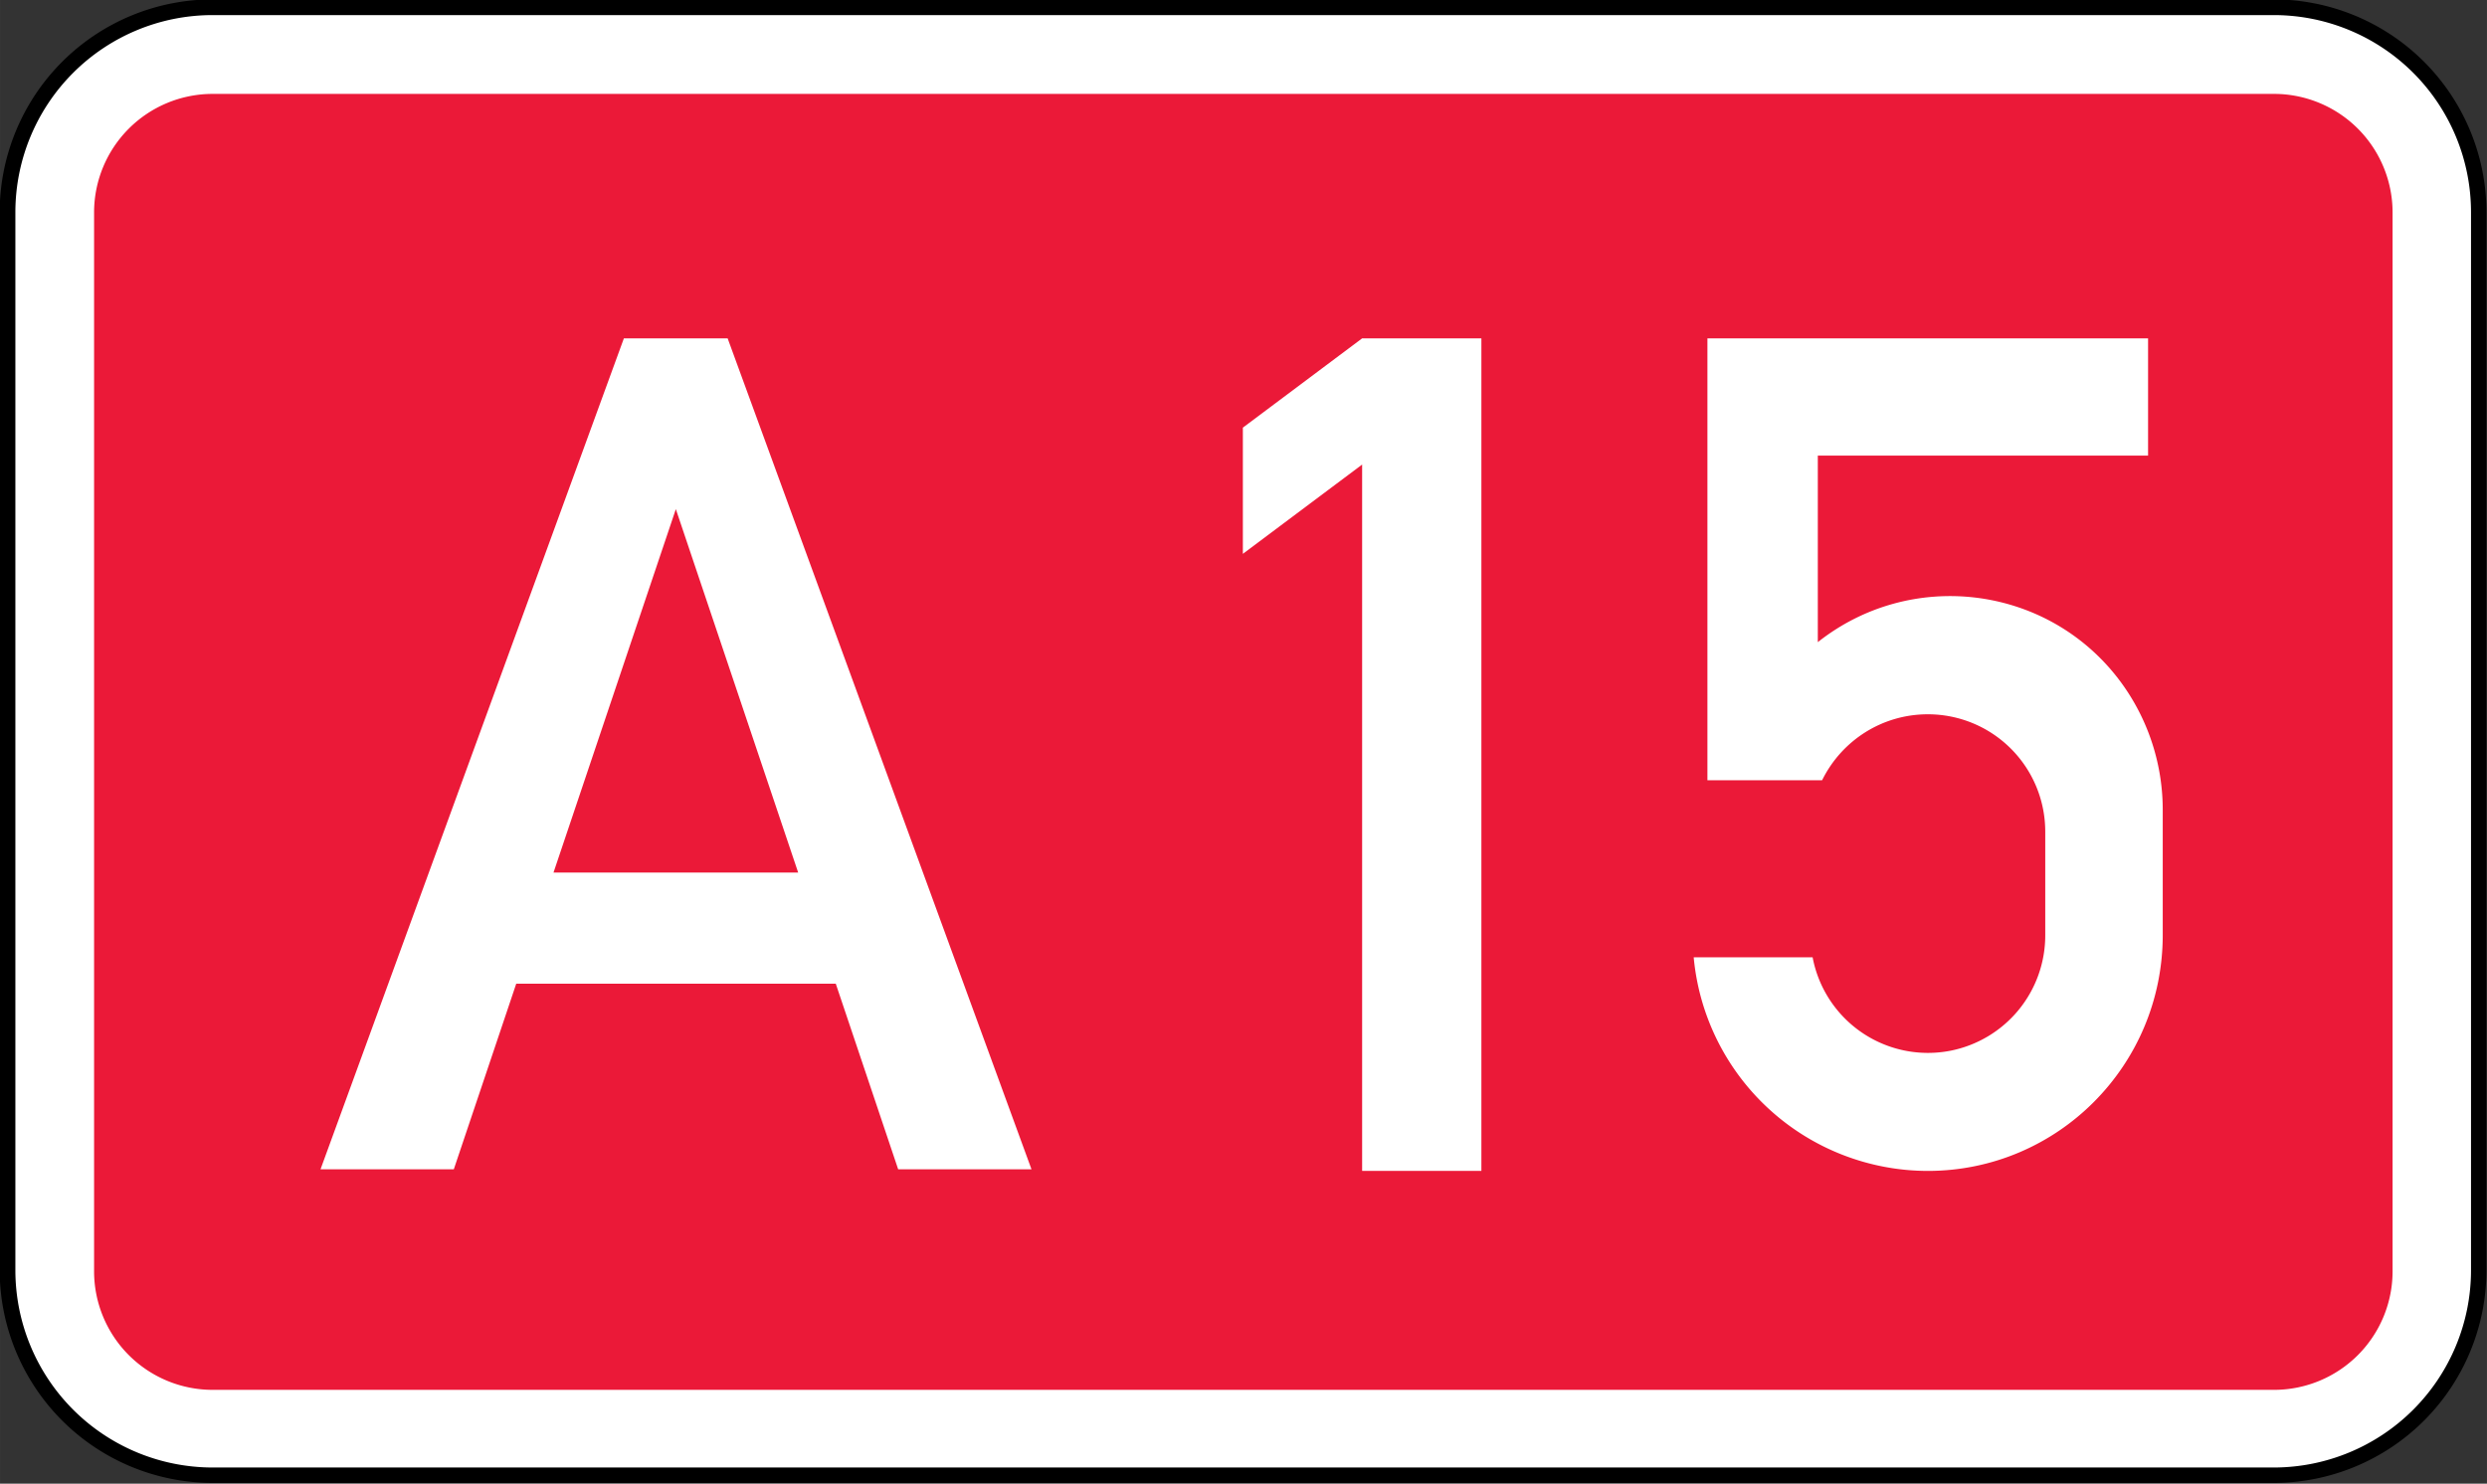 <svg xmlns="http://www.w3.org/2000/svg" viewBox="0 0 66.146 39.468" height="149.169" width="250.001"><rect x="0" y="0" width="66.146" height="39.468" fill="#333333" stroke="none"/><g style="opacity:1;stroke-width:.426"><path d="M56.493 99.077H79.87a2.326 2.326 0 0 1 2.318 2.322v12.002a2.326 2.326 0 0 1-2.318 2.322H56.493a2.327 2.327 0 0 1-2.32-2.322v-12.002a2.327 2.327 0 0 1 2.32-2.322z" style="color:#000;font-style:normal;font-variant:normal;font-weight:400;font-stretch:normal;font-size:medium;line-height:normal;font-family:sans-serif;font-variant-ligatures:normal;font-variant-position:normal;font-variant-caps:normal;font-variant-numeric:normal;font-variant-alternates:normal;font-variant-east-asian:normal;font-feature-settings:normal;font-variation-settings:normal;text-indent:0;text-align:start;text-decoration:none;text-decoration-line:none;text-decoration-style:solid;text-decoration-color:#000;letter-spacing:normal;word-spacing:normal;text-transform:none;writing-mode:lr-tb;direction:ltr;text-orientation:mixed;dominant-baseline:auto;baseline-shift:baseline;text-anchor:start;white-space:normal;shape-padding:0;shape-margin:0;inline-size:0;clip-rule:nonzero;display:inline;overflow:visible;visibility:visible;isolation:auto;mix-blend-mode:normal;color-interpolation:sRGB;color-interpolation-filters:linearRGB;solid-color:#000;solid-opacity:1;vector-effect:none;fill:#fff;fill-opacity:1;fill-rule:nonzero;stroke:none;stroke-width:.075;stroke-linecap:butt;stroke-linejoin:miter;stroke-miterlimit:22.926;stroke-dasharray:none;stroke-dashoffset:0;stroke-opacity:1;color-rendering:auto;image-rendering:auto;shape-rendering:auto;text-rendering:auto;enable-background:accumulate;stop-color:#000;stop-opacity:1" transform="matrix(2.346 0 0 2.346 -126.89 -232.242)"/><path d="M56.492 98.988a2.417 2.417 0 0 0-2.408 2.41V113.4a2.417 2.417 0 0 0 2.408 2.41h23.38a2.415 2.415 0 0 0 2.405-2.41v-12.002a2.415 2.415 0 0 0-2.406-2.41zm0 .178h23.38a2.236 2.236 0 0 1 2.23 2.232V113.4a2.238 2.238 0 0 1-2.23 2.235h-23.38a2.238 2.238 0 0 1-2.23-2.235v-12.002a2.236 2.236 0 0 1 2.23-2.232z" style="color:#000;font-style:normal;font-variant:normal;font-weight:400;font-stretch:normal;font-size:medium;line-height:normal;font-family:sans-serif;font-variant-ligatures:normal;font-variant-position:normal;font-variant-caps:normal;font-variant-numeric:normal;font-variant-alternates:normal;font-variant-east-asian:normal;font-feature-settings:normal;font-variation-settings:normal;text-indent:0;text-align:start;text-decoration:none;text-decoration-line:none;text-decoration-style:solid;text-decoration-color:#000;letter-spacing:normal;word-spacing:normal;text-transform:none;writing-mode:lr-tb;direction:ltr;text-orientation:mixed;dominant-baseline:auto;baseline-shift:baseline;text-anchor:start;white-space:normal;shape-padding:0;shape-margin:0;inline-size:0;clip-rule:nonzero;display:inline;overflow:visible;visibility:visible;isolation:auto;mix-blend-mode:normal;color-interpolation:sRGB;color-interpolation-filters:linearRGB;solid-color:#000;solid-opacity:1;vector-effect:none;fill:#000;fill-opacity:1;fill-rule:nonzero;stroke:none;stroke-width:.075;stroke-linecap:butt;stroke-linejoin:miter;stroke-miterlimit:22.926;stroke-dasharray:none;stroke-dashoffset:0;stroke-opacity:1;color-rendering:auto;image-rendering:auto;shape-rendering:auto;text-rendering:auto;enable-background:accumulate;stop-color:#000;stop-opacity:1" transform="matrix(2.346 0 0 2.346 -126.89 -232.242)"/></g><path style="opacity:1;fill:#eb1938;fill-opacity:1;fill-rule:evenodd;stroke:none;stroke-width:.353" d="M246.179 167.577a3.154 3.154 0 0 0-3.143 3.148v28.177a3.154 3.154 0 0 0 3.143 3.149h54.848a3.154 3.154 0 0 0 3.142-3.149v-28.177a3.154 3.154 0 0 0-3.142-3.148zm10.948 6.503h2.76l8.081 22.103h-3.546l-1.659-4.936h-8.499l-1.66 4.936h-3.545zm1.382 4.542-3.254 9.669h6.508z" transform="translate(-240.534 -165.079)"/><path d="M273.59 179.812v-3.357l3.172-2.375h3.172v22.147h-3.172v-18.79l-3.172 2.375M285.946 185.835V174.08h11.72v3.119h-8.784v4.962c2.458-1.945 6.024-1.528 7.952.922a5.732 5.732 0 0 1 1.222 3.535v3.333c0 3.473-2.798 6.276-6.25 6.276a6.26 6.26 0 0 1-6.225-5.682h3.163a3.121 3.121 0 0 0 3.654 2.487 3.126 3.126 0 0 0 2.533-3.08v-2.74a3.12 3.12 0 0 0-3.125-3.132c-1.197 0-2.281.682-2.81 1.755h-3.05" style="opacity:1;fill:#fff;fill-opacity:1;fill-rule:evenodd;stroke:none;stroke-width:.353" transform="translate(-240.534 -165.079)"/></svg>